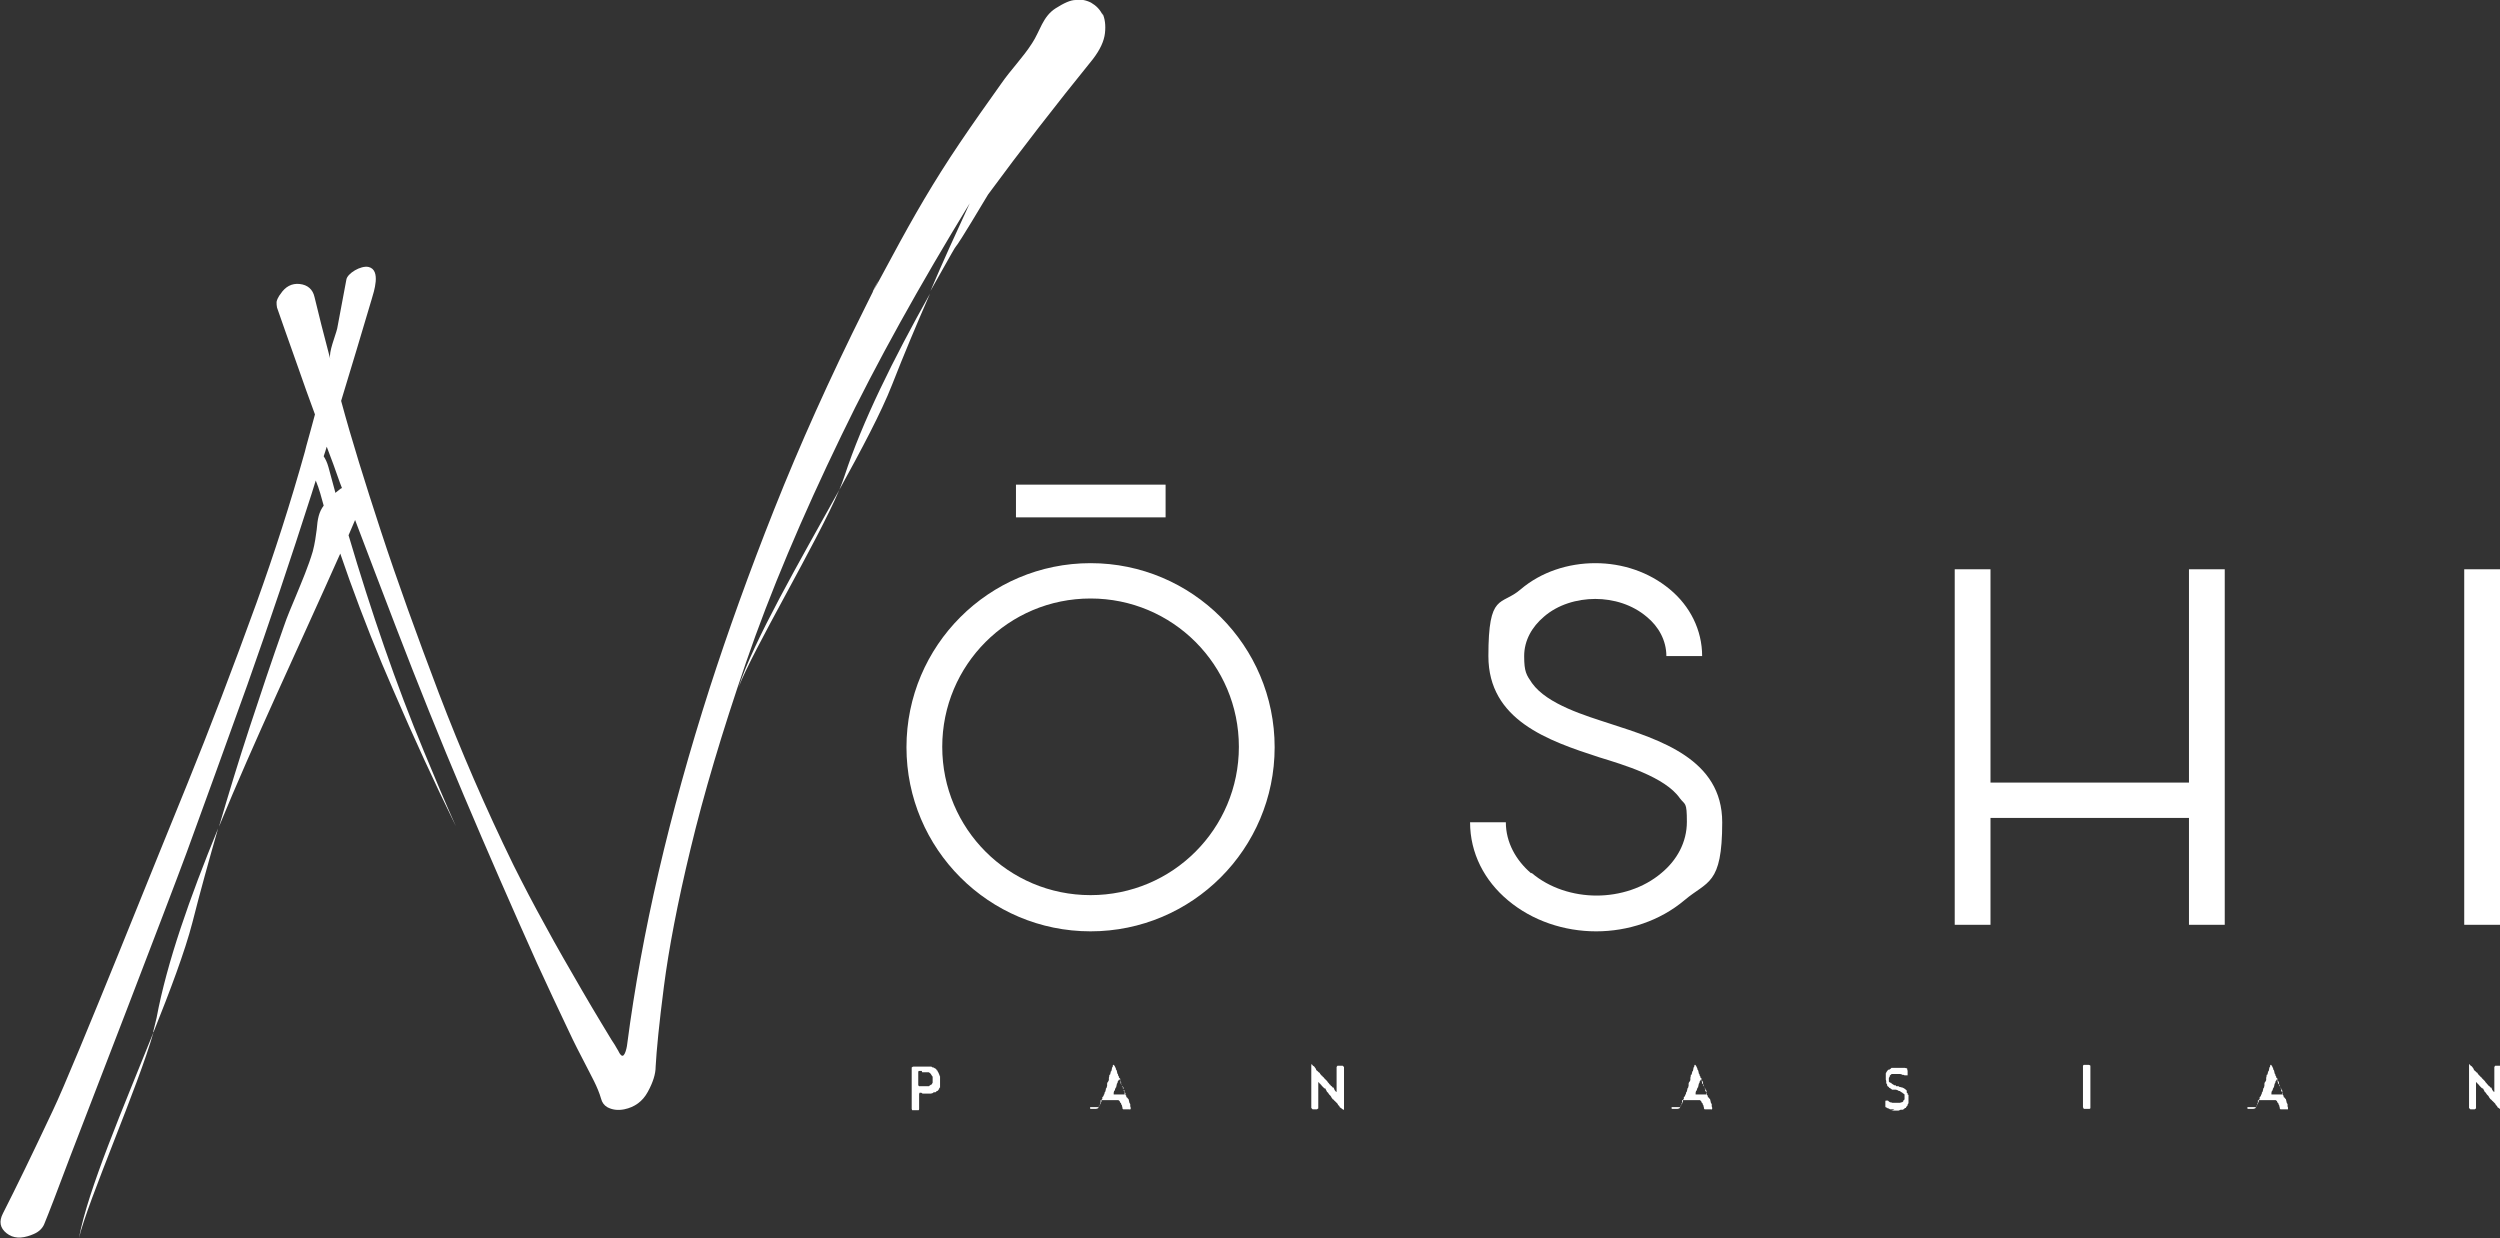 <?xml version="1.0" encoding="UTF-8"?>
<svg id="Layer_1" xmlns="http://www.w3.org/2000/svg" version="1.1" viewBox="0 0 573.1 283.9">
  <rect x="0" y="0" width="573.1" height="283.9" fill="#333333" stroke="none"/>
  <!-- Generator: Adobe Illustrator 29.8.2, SVG Export Plug-In . SVG Version: 2.1.1 Build 3)  -->
  <defs>
    <style>
      .st0 {
        fill: #fff;
      }
    </style>
  </defs>
  <path class="st0" d="M252.8,3.5c-.6-1.3-1.5-2.2-2.7-2.9-1.2-.6-2.4-.8-3.5-.6-1.2,0-2.7.7-4.6,1.9-3,1.9-3.6,5.3-5.4,8-2.1,3.3-4.9,6.1-7.1,9.3-3.2,4.5-6.4,9-9.5,13.6-6,8.9-10.5,16.7-15.5,26-10.4,19.4,1.9-4.5-6.2,11.7-8.1,16.2-15,31.6-20.8,46.2-5.8,14.6-10.7,28.3-14.8,41-9.3,29-15.6,56.2-18.9,81.5,0,.3-.5,3.5-1.4,2.7-.4-.3-.6-1-.9-1.4-.4-.7-.8-1.4-1.3-2.1-.8-1.3-1.5-2.5-2.3-3.8-1.5-2.5-3-5-4.5-7.6-2.9-5-5.8-10-8.5-15-2.5-4.5-4.9-9.1-7.2-13.7-6.4-13.1-12.1-26.3-17.1-39.4-5-13.2-9.5-25.6-13.3-37.2-3.6-11-6.7-20.9-9.1-29.8,2.4-7.8,4.7-15.6,7-23.3.5-1.7,2.2-6.7-.7-7.4-1.8-.4-4.9,1.5-5.1,2.9-.7,3.7-1.4,7.5-2.1,11.2-.4,1.7-2,5.4-1.6,7-1.5-5.7-2.7-10.4-3.6-14.2-.4-1.8-1.6-2.8-3.4-3-1.8-.2-3.3.6-4.4,2.3l-.3.4c-.3.5-.5.9-.6,1.4,0,.4,0,.9.1,1.3.7,2.1,2.4,6.8,4.9,13.9,1.1,3.2,2.4,6.8,3.8,10.6-.7,2.5-1.3,4.9-2,7.3h0c0,0-.1.4-.3,1.2-3.3,11.8-7,23.3-11.1,34.7-5.4,14.9-10.7,28.8-15.9,41.6-5.3,12.8-26,64.8-30.8,74.8-4.7,10-8.5,17.8-11.4,23.5-1,1.9-.7,3.4.8,4.6,1.5,1.2,3.4,1.3,5.7.4l.5-.2c1.2-.5,2-1.3,2.4-2.2,1-2.4,3-7.6,6-15.6,3.1-8,22.5-58.3,26.7-69.7,4.2-11.5,8.8-24.2,13.9-38.4,5-14.1,9.9-28.7,14.7-43.7.3-1.1.7-2.1,1-3.2,0,0,0,0,0,.1.8,1.9,1.3,3.9,1.8,5.7,0,0,0,0,0,0-1.1,1.5-1.4,3-1.6,5.5-.2,1.5-.4,3.1-.9,5-1,3.4-2.5,6.9-3.9,10.3-1,2.4-2,4.7-2.7,6.8-2.8,7.9-5.4,15.7-7.9,23.3-2.5,7.6-4.8,15.2-7,22.7,8-19.5,18.1-40.8,27.8-62.6.7,2,1.4,4,2.1,6,3.1,8.6,6.5,17.2,10.1,25.4,4.6,10.7,9.4,21.1,14.3,31.1-2.5-5.6-4.9-11.3-7.3-17.1-6.4-15.4-12.1-32-17.3-49.6.5-1.2,1-2.3,1.5-3.5,2.9,7.7,6.1,16,9.5,24.9,4.8,12.5,9.9,25.2,15.4,38.2,5.5,13,11.1,25.8,16.8,38.5,2.4,5.2,4.8,10.4,7.3,15.6,1.2,2.6,2.5,5.1,3.8,7.6,1.3,2.6,2.8,5.1,3.6,7.9.2.8.7,1.5,1.4,1.9,1.1.6,2.4.8,3.9.5,2.4-.5,4.2-1.8,5.4-4,1.2-2.2,1.8-4.1,1.8-5.8.2-3.7.8-9.9,1.9-18.4,1.1-8.5,3.1-19.1,6.1-31.5,3-12.5,7.2-26.7,12.7-42.7,5.5-16,12.8-33.3,21.9-52.1,8.1-16.8,18-34.5,29.4-53.2-3.1,6.7-6.2,13.5-9,20.1,10.8-19.2.4-.7,13.2-22.1,7.5-10.2,15.5-20.5,24-31,1.7-2.2,2.6-4.2,2.8-6,.2-1.8,0-3.4-.6-4.6ZM78,112.1l-.9.7s0,0-.2.2c-.5-2-1.1-3.9-1.6-5.9-.3-1.1-.7-1.9-1.1-2.5.2-.7.5-1.4.7-2.2,1,2.6,2,5.3,3,8.2.2.4.3.9.5,1.3-.2,0-.4.2-.4.2Z"/>
  <path class="st0" d="M35.2,236.6c-6.9,17.2-15.1,36.3-17.1,47.2,2.1-8.7,13.6-34.8,17.1-47.2Z"/>
  <path class="st0" d="M35.2,236.6c3.8-9.5,7.2-18.5,8.9-25.1,1.8-7.1,3.8-14.3,5.9-21.6-6.5,15.9-11.7,30.6-14.1,43.4-.2.9-.5,2.1-.8,3.3Z"/>
  <path class="st0" d="M192.4,112.3c5-9.1,9.6-17.7,12.1-24.1,2.7-6.9,5.6-13.8,8.7-20.9-8.5,15.2-15.5,29.3-19.6,41.8-.3.9-.7,2-1.2,3.2Z"/>
  <path class="st0" d="M192.4,112.3c-9.1,16.4-19.7,34.7-23.1,45.3,3.2-8.5,18-33.3,23.1-45.3Z"/>
  <g>
    <path class="st0" d="M211.2,250.5h-.4s-.1.3-.1.3v.2s0,.4,0,.4v.2s0,.3,0,.3h0v.5s0,.2,0,.2v.4s0,.2,0,.2v.3s0,.2,0,.2v.3s0,.2,0,.2c0,.1,0,.2-.1.3h-.2s0,0,0,0h-.5s-.1,0-.1,0h-.4s0,0,0,0c0,0-.2,0-.3,0,0-.1-.1-.2-.1-.3s0,0,0,0v-.3s0-.2,0-.2v-.2c0,0,0-.1,0-.2h0v-.3h0c0-.1,0-.2,0-.3h0s0-.4,0-.4v-.3s0,0,0-.1h0v-.5h0c0-.1,0-.4,0-.4,0,0,0,0,0,0h0c0-.1,0-.4,0-.4v-.2s0-.3,0-.3v-.2s0-.3,0-.3c0,0,0-.2,0-.3v-.4s0-.2,0-.2v-.5s0-.3,0-.3v-.2s0-.3,0-.3v-.2s0-.3,0-.3v-.2s0-.4,0-.4h0c0-.1,0-.5,0-.5v-.4s0-.2,0-.2v-.3h0c0,0,0-.2,0-.2.1-.1.3-.2.4-.2h.4s.2,0,.2,0h.3s.1,0,.2,0h0s.3,0,.3,0h.2s.4,0,.4,0h.1s.4,0,.4,0h.3s.2,0,.2,0h0c0,0,.1,0,.2,0h.2s.5,0,.5,0c0,0,.1,0,.2,0h0s.3.2.3.2h.2c0,0,.3.2.3.2h0c0,0,.1,0,.2.1l.2.2h0c0,.1,0,.1.1.2h.1c0,.1.1.3.1.3l.2.3s0,0,0,.1h0c0,0,.2.4.2.4v.2c0,0,.1,0,.1,0,0,.1,0,.2,0,.3v.7s0,.2,0,.2h0c0,.2,0,.2,0,.3v.2c0,0,0,.2,0,.2v.3c0,0,0,0,0,0,0,0,0,.1,0,.2v.2c-.1,0-.2.2-.2.2v.2c-.1,0-.2.1-.2.2l-.2.2s0,0-.1,0h0s-.1.1-.1.1h-.1c0,.2-.2.2-.3.2h-.3c0,.1-.2.2-.2.2h-.1c0,0-.2.1-.3.1h-.2s-.1,0-.1,0h-.1s0,0,0,0h-.2s-.1,0-.2,0h-.2s-.2,0-.2,0h-.5s-.2,0-.2,0ZM211.3,245.5h-.2c0,0-.1,0-.2,0h-.3s-.1.2-.1.2v.2s0,.4,0,.4h0c0,.1,0,.5,0,.5v.3c0,0,0,.2,0,.2h0c0,0,0,.3,0,.3,0,0,0,0,0,.1h0c0,.1,0,.4,0,.4v.2s0,.3,0,.3v.2s.2.2.2.2h.1s.4,0,.4,0h.2s.3,0,.3,0h0s.1,0,.2,0h.1s.2,0,.2,0h.2s.3,0,.3,0h.3c0-.1.2-.2.2-.2l.3-.2h.1c0-.1.2-.4.2-.4h0c0-.1,0-.5,0-.5v-.2s0,0,0,0c0,0,0-.2,0-.2h0c0,0,0-.2,0-.2v-.3c0,0-.1-.1-.1-.1l-.2-.3h0c0-.1-.3-.4-.3-.4h0c0,0-.3-.2-.3-.2h-.1s-.4,0-.4,0h-.2s-.2,0-.2,0h-.2s-.3,0-.3,0h-.1Z"/>
    <path class="st0" d="M251.9,253.8v-.3c.1,0,.2-.2.2-.2l.2-.3h0c0-.1.2-.5.2-.5v-.4c.1,0,.2-.2.2-.2v-.4c.1,0,.3-.3.3-.3v-.2c.1,0,.2-.3.2-.3v-.2c0,0,.2-.3.2-.3h0c0-.1.1-.4.1-.4v-.2s.2-.3.2-.3h0c0-.1.1-.4.1-.4,0,0,0-.1,0-.2h0s0-.3,0-.3c0,0,0,0,0,0h0c0-.1.1-.3.1-.3,0,0,0,0,.1-.1h0s.2-.4.2-.4h0c0,0,0-.3,0-.3,0,0,0-.1,0-.2h0c0-.1.1-.4.1-.4v-.3c.1,0,.1,0,.2-.1h0c0-.1.1-.4.1-.4v-.2c0,0,.2-.2.2-.2,0,0,0,0,0-.1h0c0,0,.1-.4.1-.4v-.2s.2-.3.2-.3v-.3c.1,0,.1,0,.1,0,0,0,0,0,0-.1h0c.1,0,.2,0,.2.1l.2.3h0c0,.1.2.4.2.4v.2c0,0,.2.3.2.3h0c0,.1.1.4.1.4v.2c0,0,.2.3.2.3v.2c0,0,.2.3.2.3v.2c0,0,.3.3.3.3h0c0,.1,0,.3,0,.3,0,0,0,.1,0,.2h0c0,0,.1.4.1.4v.2c.1,0,.3.3.3.3v.2c0,0,.2.3.2.3h.1c0,.1.1.5.1.5v.4c.1,0,.2.2.2.2l.2.3h0c0,.1,0,.2,0,.2v.2c0,0,.2.2.2.2v.3c0,0,.2.1.2.1l.2.3h.1c0,.1.1.4.1.4,0,0,0,0,0,0h0c0,.1.1.4.1.4,0,0,0,0,0,.1h0c0,0,.2.3.2.3h0c0,.1,0,.3,0,.3,0,0,0,.1,0,.2h0c0,0,.1.3.1.3h0c0,.1,0,.2,0,.3,0,.1-.2.2-.3.1h-.6s-.4,0-.4,0h-.2c0,0-.1,0-.2,0-.1,0-.2-.2-.2-.3v-.3c-.1,0-.1-.1-.1-.1v-.2c0,0-.2-.3-.2-.3v-.2c-.1,0-.3-.3-.3-.3v-.2c-.1,0-.3-.2-.3-.2h-.2s-.4,0-.4,0h-.1s-.2,0-.2,0c0,0-.2,0-.3,0h0s-.3,0-.3,0h-.2s0,0,0,0c0,0-.2,0-.3,0h-.2s-.4,0-.4,0h0c0,0-.2,0-.3,0h-.2s-.2,0-.2,0h-.8c0,0,0,.3,0,.3,0,0,0,0,0,.1h0c0,.2,0,.2-.1.3h0s0,.2,0,.2v.2c-.1,0-.2.2-.2.2l-.2.4c0,.1-.1.2-.2.2,0,0-.2.1-.4.1h-.2c0,0-.2,0-.3,0h-.5c-.2,0-.3,0-.3-.1,0,0,0-.1,0-.3ZM255.4,250.9h.4s.1,0,.1,0h.4s.3,0,.3,0h.2s.4,0,.4,0h.4s.2,0,.2,0v-.2c0,0,0-.2,0-.2v-.5c-.1,0-.2-.1-.2-.1v-.3c-.1,0-.2-.1-.2-.1v-.3c-.1,0-.2-.1-.2-.1v-.4c-.1,0-.2-.2-.2-.2v-.4c0,0-.1-.2-.1-.2l-.2-.3h0c0-.1-.2-.2-.2-.2v.2c-.1,0-.3.4-.3.4v.2c0,0-.2.3-.2.3v.2s-.1.3-.1.3v.2c-.1,0-.3.5-.3.5v.2c0,0-.1.1-.2.2h0s-.1.4-.1.4v.2s0,.2,0,.2h.1Z"/>
    <path class="st0" d="M307.4,254l-.3-.2s0,0,0-.1l-.2-.3h-.1c0,0-.2-.4-.2-.4l-.4-.4-.2-.2s-.1,0-.1-.1h0c0,0-.3-.3-.3-.3h-.1c0-.1-.2-.3-.2-.3,0,0-.1-.1-.1-.2h0s-.2-.3-.2-.3h0c0,0-.3-.3-.3-.3h0c0,0-.2-.3-.2-.3,0,0,0,0,0,0h0c0-.1-.3-.3-.3-.3,0,0,0,0,0,0h0c0-.1-.2-.4-.2-.4h0c0,0-.2-.4-.2-.4h-.2c0,0-.2-.2-.2-.2,0,0,0,0,0,0h0c0,0-.2-.2-.2-.2,0,0-.1-.1-.2-.2h0s-.2-.3-.2-.3h-.1c0-.1-.1-.2-.1-.2h-.1c0-.1-.2-.3-.2-.3h-.1c0,0,0,.3,0,.3v.3s0,0,0,.1h0v.6s0,.3,0,.3v.2s0,.3,0,.3v.2s0,.4,0,.4v.2s0,.3,0,.3h0v.7s0,0,0,.1v.2c0,0,0,.1,0,.2h0c0,0,0,.4,0,.4v.2s0,.3,0,.3h0c0,.1,0,.3,0,.3,0,0,0,.2,0,.3h0s0,.1,0,.1c0,0-.2.1-.3.2h0s-.4,0-.4,0h-.2s-.4,0-.4,0c0,0-.2-.2-.3-.3,0,0,0-.1,0-.2v-.2c0,0,0-.2,0-.2h0v-.4h0c0-.1,0-.5,0-.5v-.2s0-.3,0-.3v-.2s0,0,0-.1v-.3s0-.2,0-.2v-.2c0,0,0-.1,0-.2h0s0-.3,0-.3v-.2s0-.3,0-.3v-.5s0-.2,0-.2v-.3s0-.2,0-.2v-.4s0-.2,0-.2v-.3s0-.2,0-.2v-.5s0-.4,0-.4h0c0-.1,0-.2,0-.2v-.3c0,0,0-.2,0-.2v-1.3s0-.2,0-.2v-.3c0,0,0,0,0-.1h0c0-.2,0-.3.2-.2h0c0,.1,0,.1,0,.1l.3.3h.1c0,0,.3.4.3.4l.2.3v.2c.1,0,.4.3.4.3l.3.3h.1c0,0,.2.4.2.4h.1c0,.1.2.3.2.3h.1c0,.1.2.3.2.3h.1c0,.1.2.3.2.3,0,0,0,0,0,0h0c0,0,.4.4.4.4l.3.3h0c0,.1,0,.1.1.2l.2.2h0c0,0,.2.3.2.3h.1c0,.1.3.4.3.4h.1c0,0,.2.3.2.3h.2c0,.1.2.4.2.4h0c0,.1,0,.2,0,.2h.1c0,.1.3.4.3.4h.1c0,0,0-.2,0-.2v-.2s0-.3,0-.3v-.5s0,0,0-.1h0v-.6s0-.3,0-.3v-.2s0-.2,0-.2c0,0,0-.2,0-.2h0c0,0,0-.4,0-.4v-.2s0-.3,0-.3v-.5c0,0,0,0,0-.1h0s0-.4,0-.4h0c0-.1,0-.5,0-.5,0-.1,0-.2,0-.3v-.2s.1-.2.2-.3c0,0,.2,0,.3,0h.3s.4,0,.4,0h.2s.2.2.3.3c0,0,0,0,0,.1h0c0,0,0,.3,0,.3,0,0,0,.1,0,.2h0c0,0,0,.4,0,.4v.2s0,.4,0,.4h0c0,.1,0,.4,0,.4v.6h0c0,0,0,.4,0,.4h0c0,.1,0,.5,0,.5v.4c0,0,0,.2,0,.2h0s0,.4,0,.4h0c0,.1,0,.2,0,.3v.2s0,.1,0,.1v.2s0,.3,0,.3h0c0,.1,0,.4,0,.4v.2s0,.3,0,.3v.2s0,0,0,0c0,0,0,.1,0,.2v.7s0,.1,0,.1v.3c0,0,0,.1,0,.1v.3s0,.2,0,.2v.2s0,.3,0,.3h0c0,.1,0,.5,0,.5,0,.1,0,.2-.1.2,0,0-.1,0-.2-.1Z"/>
    <path class="st0" d="M385.2,253.8v-.3c.1,0,.2-.2.2-.2l.2-.3h0c0-.1.2-.5.2-.5v-.4c.1,0,.2-.2.2-.2v-.4c.1,0,.3-.3.3-.3v-.2c.1,0,.2-.3.2-.3v-.2c0,0,.2-.3.2-.3h0c0-.1.1-.4.1-.4v-.2s.2-.3.2-.3h0c0-.1.1-.4.1-.4,0,0,0-.1,0-.2h0s0-.3,0-.3c0,0,0,0,0,0h0c0-.1.1-.3.1-.3,0,0,0,0,.1-.1h0s.2-.4.2-.4h0c0,0,0-.3,0-.3,0,0,0-.1,0-.2h0c0-.1.1-.4.1-.4v-.3c.1,0,.1,0,.2-.1h0c0-.1.1-.4.1-.4v-.2c0,0,.2-.2.2-.2,0,0,0,0,0-.1h0c0,0,.1-.4.1-.4v-.2s.2-.3.2-.3v-.3c.1,0,.1,0,.1,0,0,0,0,0,0-.1h0c.1,0,.2,0,.2.1l.2.3h0c0,.1.2.4.2.4v.2c0,0,.2.3.2.3h0c0,.1.1.4.1.4v.2c0,0,.2.3.2.3v.2c0,0,.2.3.2.3v.2c0,0,.3.3.3.3h0c0,.1,0,.3,0,.3,0,0,0,.1,0,.2h0c0,0,.1.4.1.4v.2c.1,0,.3.3.3.3v.2c0,0,.2.3.2.3h.1c0,.1.1.5.1.5v.4c.1,0,.2.2.2.2l.2.3h0c0,.1,0,.2,0,.2v.2c0,0,.2.2.2.2v.3c0,0,.2.1.2.1l.2.3h.1c0,.1.1.4.1.4,0,0,0,0,0,0h0c0,.1.1.4.1.4,0,0,0,0,0,.1h0c0,0,.2.3.2.3h0c0,.1,0,.3,0,.3,0,0,0,.1,0,.2h0c0,0,.1.3.1.3h0c0,.1,0,.2,0,.3,0,.1-.2.2-.3.1h-.6s-.4,0-.4,0h-.2c0,0-.1,0-.2,0-.1,0-.2-.2-.2-.3v-.3c-.1,0-.1-.1-.1-.1v-.2c0,0-.2-.3-.2-.3v-.2c-.1,0-.3-.3-.3-.3v-.2c-.1,0-.3-.2-.3-.2h-.2s-.4,0-.4,0h-.1s-.2,0-.2,0c0,0-.2,0-.3,0h0s-.3,0-.3,0h-.2s0,0,0,0c0,0-.2,0-.3,0h-.2s-.4,0-.4,0h0c0,0-.2,0-.3,0h-.2s-.2,0-.2,0h-.8c0,0,0,.3,0,.3,0,0,0,0,0,.1h0c0,.2,0,.2-.1.3h0s0,.2,0,.2v.2c-.1,0-.2.2-.2.2l-.2.4c0,.1-.1.2-.2.2,0,0-.2.1-.4.1h-.2c0,0-.2,0-.3,0h-.5c-.2,0-.3,0-.3-.1,0,0,0-.1,0-.3ZM388.8,250.9h.4s.1,0,.1,0h.4s.3,0,.3,0h.2s.4,0,.4,0h.4s.2,0,.2,0v-.2c0,0,0-.2,0-.2v-.5c-.1,0-.2-.1-.2-.1v-.3c-.1,0-.2-.1-.2-.1v-.3c-.1,0-.2-.1-.2-.1v-.4c-.1,0-.2-.2-.2-.2v-.4c0,0-.1-.2-.1-.2l-.2-.3h0c0-.1-.2-.2-.2-.2v.2c-.1,0-.3.4-.3.4v.2c0,0-.2.3-.2.3v.2s-.1.3-.1.3v.2c-.1,0-.3.5-.3.5v.2c0,0-.1.1-.2.2h0s-.1.4-.1.4v.2s0,.2,0,.2h.1Z"/>
    <path class="st0" d="M434.3,254.4h0c-.1,0-.2,0-.3-.1h-.7c-.1,0-.2-.1-.3-.2h-.2c0,0-.3-.2-.3-.2-.1,0-.2,0-.3-.2h0c0,0,0-.2,0-.2h0s0-.3,0-.3c0,0,0,0,0-.1h0v-.6c0,0,0-.2.1-.2h.1c0,0,0,0,.1,0h.3c0,0,.1.1.2.2h0s.3.2.3.2h.2s.3.1.3.1h.2s.4,0,.4,0h.2s.1,0,.1,0h.2c0,0,.1,0,.2,0h0s.3,0,.3,0h.2s.2-.1.2-.1h0c0,0,.1,0,.2,0h0s.3-.2.3-.2v-.2c.1,0,.3-.3.3-.3v-.3s0-.2,0-.2v-.5s0-.1,0-.1l-.2-.2h-.1c0,0-.3-.3-.3-.3h-.1c0,0-.4-.3-.4-.3h-.2c0,0-.3-.2-.3-.2h-.1s0,0,0,0c0,0-.1,0-.2-.1h0s-.2,0-.2,0h-.3c0,0,0,0,0,0,0,0-.2,0-.3,0h-.2c0-.1-.2-.2-.2-.2l-.3-.2h-.1c0-.1-.2-.3-.2-.3,0,0,0,0-.1,0h0c0,0-.2-.3-.2-.3h0c0-.1,0-.2,0-.2l-.2-.3h0c0,0,0-.2,0-.2v-.3c0,0-.1-.3-.1-.3h0c0-.2,0-.2,0-.3h0s0-.2,0-.2h0v-.5s0-.2,0-.2c0,0,0,0,0-.1v-.2c0,0,.1,0,.1,0,0,0,0,0,0-.1h0c0-.2,0-.2.1-.2h0c0,0,.2-.3.2-.3,0,0,0,0,0,0h0c0,0,.2-.2.2-.2,0,0,0,0,.1,0h.1c0,0,.3-.2.3-.2h0c0,0,.1-.1.2-.2h.3c0,0,.1,0,.1,0,0,0,0,0,0,0h.3c0,0,.2,0,.3,0h.3s0,0,0,0c0,0,.1,0,.2,0h0s.2,0,.2,0h.3s.1,0,.1,0h.3s.1,0,.1,0h.1s.3,0,.3,0h.2s.4.1.4.1h0s0,0,0,0h.1c0,0,0,.2,0,.2,0,.1.1.2.1.4h0v.8s0,0,0,0h0c0,.1,0,.2,0,.2-.1,0-.3,0-.4,0h-.3c0,0-.2-.1-.2-.1h-.3c0-.1-.5-.2-.5-.2h-.2s-.3,0-.3,0h-.2s-.2,0-.2,0h-.1s-.2,0-.2,0h-.3s-.2,0-.2,0h-.3c0,.1-.1.1-.2.2h0l-.2.2v.2c0,0-.2.3-.2.3h0c0,.1,0,.3,0,.3h0c0,.1,0,.5,0,.5h0c0,.1.3.3.3.3h.2c0,.1.3.3.3.3l.5.3h.3c0,.1.1.2.1.2,0,0,.1,0,.2,0h0s.2,0,.2,0h.1c0,0,.3.2.3.2h.2s.3.1.3.1c0,0,0,0,.1,0l.4.2.4.3h0c0,0,.1.1.2.2h0c0,.1,0,.2,0,.2,0,0,0,0,0,0v.3c.1,0,.2.1.2.1v.3c.1,0,.2.1.2.1,0,0,0,0,0,.2v.2s0,0,0,0c0,0,0,.2,0,.3h0s0,.2,0,.2h0c0,.1,0,.4,0,.4,0,0,0,.1,0,.2h0s0,.3,0,.3c0,0,0,0,0,.1l-.2.3h0c0,.1,0,.1,0,.2l-.2.2c0,0-.1.2-.2.3h0c0,0,0,0,0,.1h-.3c0,.1,0,.2,0,.2h-.1s-.3.2-.3.2c0,0,0,0-.2,0h-.3c0,0-.5.2-.5.2,0,0-.2,0-.3,0h0c0,0-.2,0-.3,0h0s-.2,0-.2,0h-.2s-.1,0-.1,0h-.5s0,0-.1,0Z"/>
    <path class="st0" d="M478.8,254.2h0c0,0-.1,0-.2,0h-.3s-.2,0-.2,0h-.3s-.1,0-.1,0h0c-.1-.2-.2-.3-.2-.4v-.5s0-.3,0-.3v-.2s0-.3,0-.3h0c0-.1,0-.2,0-.3v-.2s0-.2,0-.2v-.4s0-.2,0-.2v-.3c0,0,0-.1,0-.1,0,0,0,0,0,0v-.3h0v-1.5s0-.2,0-.2v-.2s0,0,0-.1h0c0-.1,0-.4,0-.4h0c0-.2,0-.2,0-.2v-.3s0,0,0,0c0,0,0-.1,0-.2v-.3c0,0,0-.2,0-.2v-.5s0-.3,0-.3c0,0,0,0,0-.1v-.2s0-.2,0-.2c0-.1,0-.2,0-.3h0s0-.4,0-.4h0c0-.1,0-.5,0-.5,0,0,0,0,0,0,0-.2.1-.2.2-.3,0,0,.2,0,.2,0h.4s.1,0,.1,0h.4s.1,0,.3.1c.1,0,.1.2.1.3v.3s0,.1,0,.1v.2c0,.1,0,.2,0,.3v.4s0,.2,0,.2v.3s0,.2,0,.2v.3s0,.2,0,.2v.3s0,.1,0,.1v.4s0,.2,0,.2v.3s0,.1,0,.1v.3c0,0,0,.1,0,.2h0v.4h0c0,.1,0,.4,0,.4,0,0,0,.1,0,.2h0v.2s0,0,0,0h0c0,.1,0,.3,0,.3v.5s0,.2,0,.2c0,.1,0,.2,0,.3v.4s0,.2,0,.2v.3s0,.2,0,.2v.5c0,0,0,.3,0,.3v.2s0,.3,0,.3h0c0,.1,0,.2,0,.2h0c0,.1-.1.2-.2.2Z"/>
    <path class="st0" d="M517.2,253.8v-.3c.1,0,.2-.2.2-.2l.2-.3h0c0-.1.2-.5.2-.5v-.4c.1,0,.2-.2.2-.2v-.4c.1,0,.3-.3.3-.3v-.2c.1,0,.2-.3.2-.3v-.2c0,0,.2-.3.2-.3h0c0-.1.1-.4.1-.4v-.2s.2-.3.2-.3h0c0-.1.1-.4.1-.4,0,0,0-.1,0-.2h0s0-.3,0-.3c0,0,0,0,0,0h0c0-.1.1-.3.1-.3,0,0,0,0,.1-.1h0s.2-.4.2-.4h0c0,0,0-.3,0-.3,0,0,0-.1,0-.2h0c0-.1.1-.4.1-.4v-.3c.1,0,.1,0,.2-.1h0c0-.1.1-.4.1-.4v-.2c0,0,.2-.2.2-.2,0,0,0,0,0-.1h0c0,0,.1-.4.1-.4v-.2s.2-.3.2-.3v-.3c.1,0,.1,0,.1,0,0,0,0,0,0-.1h0c.1,0,.2,0,.2.1l.2.3h0c0,.1.2.4.2.4v.2c0,0,.2.3.2.3h0c0,.1.1.4.1.4v.2c0,0,.2.3.2.3v.2c0,0,.2.3.2.3v.2c0,0,.3.3.3.3h0c0,.1,0,.3,0,.3,0,0,0,.1,0,.2h0c0,0,.1.4.1.4v.2c.1,0,.3.3.3.3v.2c0,0,.2.3.2.3h.1c0,.1.1.5.1.5v.4c.1,0,.2.2.2.2l.2.3h0c0,.1,0,.2,0,.2v.2c0,0,.2.2.2.2v.3c0,0,.2.1.2.1l.2.3h.1c0,.1.1.4.1.4,0,0,0,0,0,0h0c0,.1.1.4.1.4,0,0,0,0,0,.1h0c0,0,.2.3.2.3h0c0,.1,0,.3,0,.3,0,0,0,.1,0,.2h0c0,0,.1.3.1.3h0c0,.1,0,.2,0,.3,0,.1-.2.2-.3.1h-.6s-.4,0-.4,0h-.2c0,0-.1,0-.2,0-.1,0-.2-.2-.2-.3v-.3c-.1,0-.1-.1-.1-.1v-.2c0,0-.2-.3-.2-.3v-.2c-.1,0-.3-.3-.3-.3v-.2c-.1,0-.3-.2-.3-.2h-.2s-.4,0-.4,0h-.1s-.2,0-.2,0c0,0-.2,0-.3,0h0s-.3,0-.3,0h-.2s0,0,0,0c0,0-.2,0-.3,0h-.2s-.4,0-.4,0h0c0,0-.2,0-.3,0h-.2s-.2,0-.2,0h-.8c0,0,0,.3,0,.3,0,0,0,0,0,.1h0c0,.2,0,.2-.1.3h0s0,.2,0,.2v.2c-.1,0-.2.2-.2.2l-.2.4c0,.1-.1.2-.2.2,0,0-.2.1-.4.1h-.2c0,0-.2,0-.3,0h-.5c-.2,0-.3,0-.3-.1,0,0,0-.1,0-.3ZM520.8,250.9h.4s.1,0,.1,0h.4s.3,0,.3,0h.2s.4,0,.4,0h.4s.2,0,.2,0v-.2c0,0,0-.2,0-.2v-.5c-.1,0-.2-.1-.2-.1v-.3c-.1,0-.2-.1-.2-.1v-.3c-.1,0-.2-.1-.2-.1v-.4c-.1,0-.2-.2-.2-.2v-.4c0,0-.1-.2-.1-.2l-.2-.3h0c0-.1-.2-.2-.2-.2v.2c-.1,0-.3.4-.3.4v.2c0,0-.2.3-.2.3v.2s-.1.3-.1.3v.2c-.1,0-.3.5-.3.5v.2c0,0-.1.1-.2.2h0s-.1.4-.1.4v.2s0,.2,0,.2h.1Z"/>
    <path class="st0" d="M572.8,254l-.3-.2s0,0,0-.1l-.2-.3h-.1c0,0-.2-.4-.2-.4l-.4-.4-.2-.2s-.1,0-.1-.1h0c0,0-.3-.3-.3-.3h-.1c0-.1-.2-.3-.2-.3,0,0-.1-.1-.1-.2h0s-.2-.3-.2-.3h0c0,0-.3-.3-.3-.3h0c0,0-.2-.3-.2-.3,0,0,0,0,0,0h0c0-.1-.3-.3-.3-.3,0,0,0,0,0,0h0c0-.1-.2-.4-.2-.4h0c0,0-.2-.4-.2-.4h-.2c0,0-.2-.2-.2-.2,0,0,0,0,0,0h0c0,0-.2-.2-.2-.2,0,0-.1-.1-.2-.2h0s-.2-.3-.2-.3h-.1c0-.1-.1-.2-.1-.2h-.1c0-.1-.2-.3-.2-.3h-.1c0,0,0,.3,0,.3v.3s0,0,0,.1h0v.6s0,.3,0,.3v.2s0,.3,0,.3v.2s0,.4,0,.4v.2s0,.3,0,.3h0v.7s0,0,0,.1v.2c0,0,0,.1,0,.2h0c0,0,0,.4,0,.4v.2s0,.3,0,.3h0c0,.1,0,.3,0,.3,0,0,0,.2,0,.3h0s0,.1,0,.1c0,0-.2.1-.3.2h0s-.4,0-.4,0h-.2s-.4,0-.4,0c0,0-.2-.2-.3-.3,0,0,0-.1,0-.2v-.2c0,0,0-.2,0-.2h0v-.4h0c0-.1,0-.5,0-.5v-.2s0-.3,0-.3v-.2s0,0,0-.1v-.3s0-.2,0-.2v-.2c0,0,0-.1,0-.2h0s0-.3,0-.3v-.2s0-.3,0-.3v-.5s0-.2,0-.2v-.3s0-.2,0-.2v-.4s0-.2,0-.2v-.3s0-.2,0-.2v-.5s0-.4,0-.4h0c0-.1,0-.2,0-.2v-.3c0,0,0-.2,0-.2v-1.3s0-.2,0-.2v-.3c0,0,0,0,0-.1h0c0-.2,0-.3.2-.2h0c0,.1,0,.1,0,.1l.3.3h.1c0,0,.3.4.3.4l.2.3v.2c.1,0,.4.3.4.3l.3.3h.1c0,0,.2.4.2.4h.1c0,.1.2.3.2.3h.1c0,.1.2.3.2.3h.1c0,.1.2.3.2.3,0,0,0,0,0,0h0c0,0,.4.4.4.4l.3.3h0c0,.1,0,.1.1.2l.2.2h0c0,0,.2.3.2.3h.1c0,.1.3.4.3.4h.1c0,0,.2.3.2.3h.2c0,.1.2.4.2.4h0c0,.1,0,.2,0,.2h.1c0,.1.3.4.3.4h.1c0,0,0-.2,0-.2v-.2s0-.3,0-.3v-.5s0,0,0-.1h0v-.6s0-.3,0-.3v-.2s0-.2,0-.2c0,0,0-.2,0-.2h0c0,0,0-.4,0-.4v-.2s0-.3,0-.3v-.5c0,0,0,0,0-.1h0s0-.4,0-.4h0c0-.1,0-.5,0-.5,0-.1,0-.2,0-.3v-.2s.1-.2.2-.3c0,0,.2,0,.3,0h.3s.4,0,.4,0h.2s.2.2.3.3c0,0,0,0,0,.1h0c0,0,0,.3,0,.3,0,0,0,.1,0,.2h0c0,0,0,.4,0,.4v.2s0,.4,0,.4h0c0,.1,0,.4,0,.4v.6h0c0,0,0,.4,0,.4h0c0,.1,0,.5,0,.5v.4c0,0,0,.2,0,.2h0s0,.4,0,.4h0c0,.1,0,.2,0,.3v.2s0,.1,0,.1v.2s0,.3,0,.3h0c0,.1,0,.4,0,.4v.2s0,.3,0,.3v.2s0,0,0,0c0,0,0,.1,0,.2v.7s0,.1,0,.1v.3c0,0,0,.1,0,.1v.3s0,.2,0,.2v.2s0,.3,0,.3h0c0,.1,0,.5,0,.5,0,.1,0,.2-.1.2,0,0-.1,0-.2-.1Z"/>
  </g>
  <g>
    <path class="st0" d="M250,129.1c23.3,0,42.2,18.9,42.2,42.2s-18.9,42.2-42.2,42.2-42.2-18.9-42.2-42.2,18.9-42.2,42.2-42.2ZM284,171.2c0-18.8-15.2-34-34-34s-34,15.2-34,34,15.2,34,34,34,34-15.2,34-34Z"/>
    <path class="st0" d="M351.1,200.1c4.1,3.5,9.6,5.2,14.9,5.2s10.8-1.7,14.9-5.2c3.5-2.9,5.8-7,5.8-11.7s-.4-3.8-1.6-5.4c-3.4-4.9-13-7.7-18.5-9.4-11.7-3.8-25.4-8.5-25.4-23.2s2.9-11.4,7.4-15.3c4.7-4,10.9-6,17.1-6s12.3,2,17.1,6c4.6,3.8,7.4,9.3,7.4,15.3h-8.2c0-3.6-1.8-6.8-4.5-9-3.3-2.8-7.6-4.1-11.8-4.1s-8.6,1.3-11.8,4.1c-2.7,2.3-4.5,5.4-4.5,9s.5,4.3,1.8,6.2c3.5,4.9,12.4,7.5,17.9,9.3,11.4,3.7,25.7,8.1,25.7,22.6s-3.4,13.4-8.7,17.9c-5.6,4.7-12.9,7.1-20.2,7.1s-14.6-2.4-20.2-7.1c-5.4-4.5-8.7-10.8-8.7-17.9h8.2c0,4.6,2.3,8.7,5.8,11.7Z"/>
    <path class="st0" d="M510,130.5v81.5h-8.2v-24.5h-45.5v24.5h-8.2v-81.5h8.2v48.9h45.5v-48.9h8.2Z"/>
    <path class="st0" d="M573.1,130.5v81.5h-8.2v-81.5h8.2Z"/>
    <path class="st0" d="M267.2,111.1v7.5h-34.3v-7.5h34.3Z"/>
  </g>
</svg>